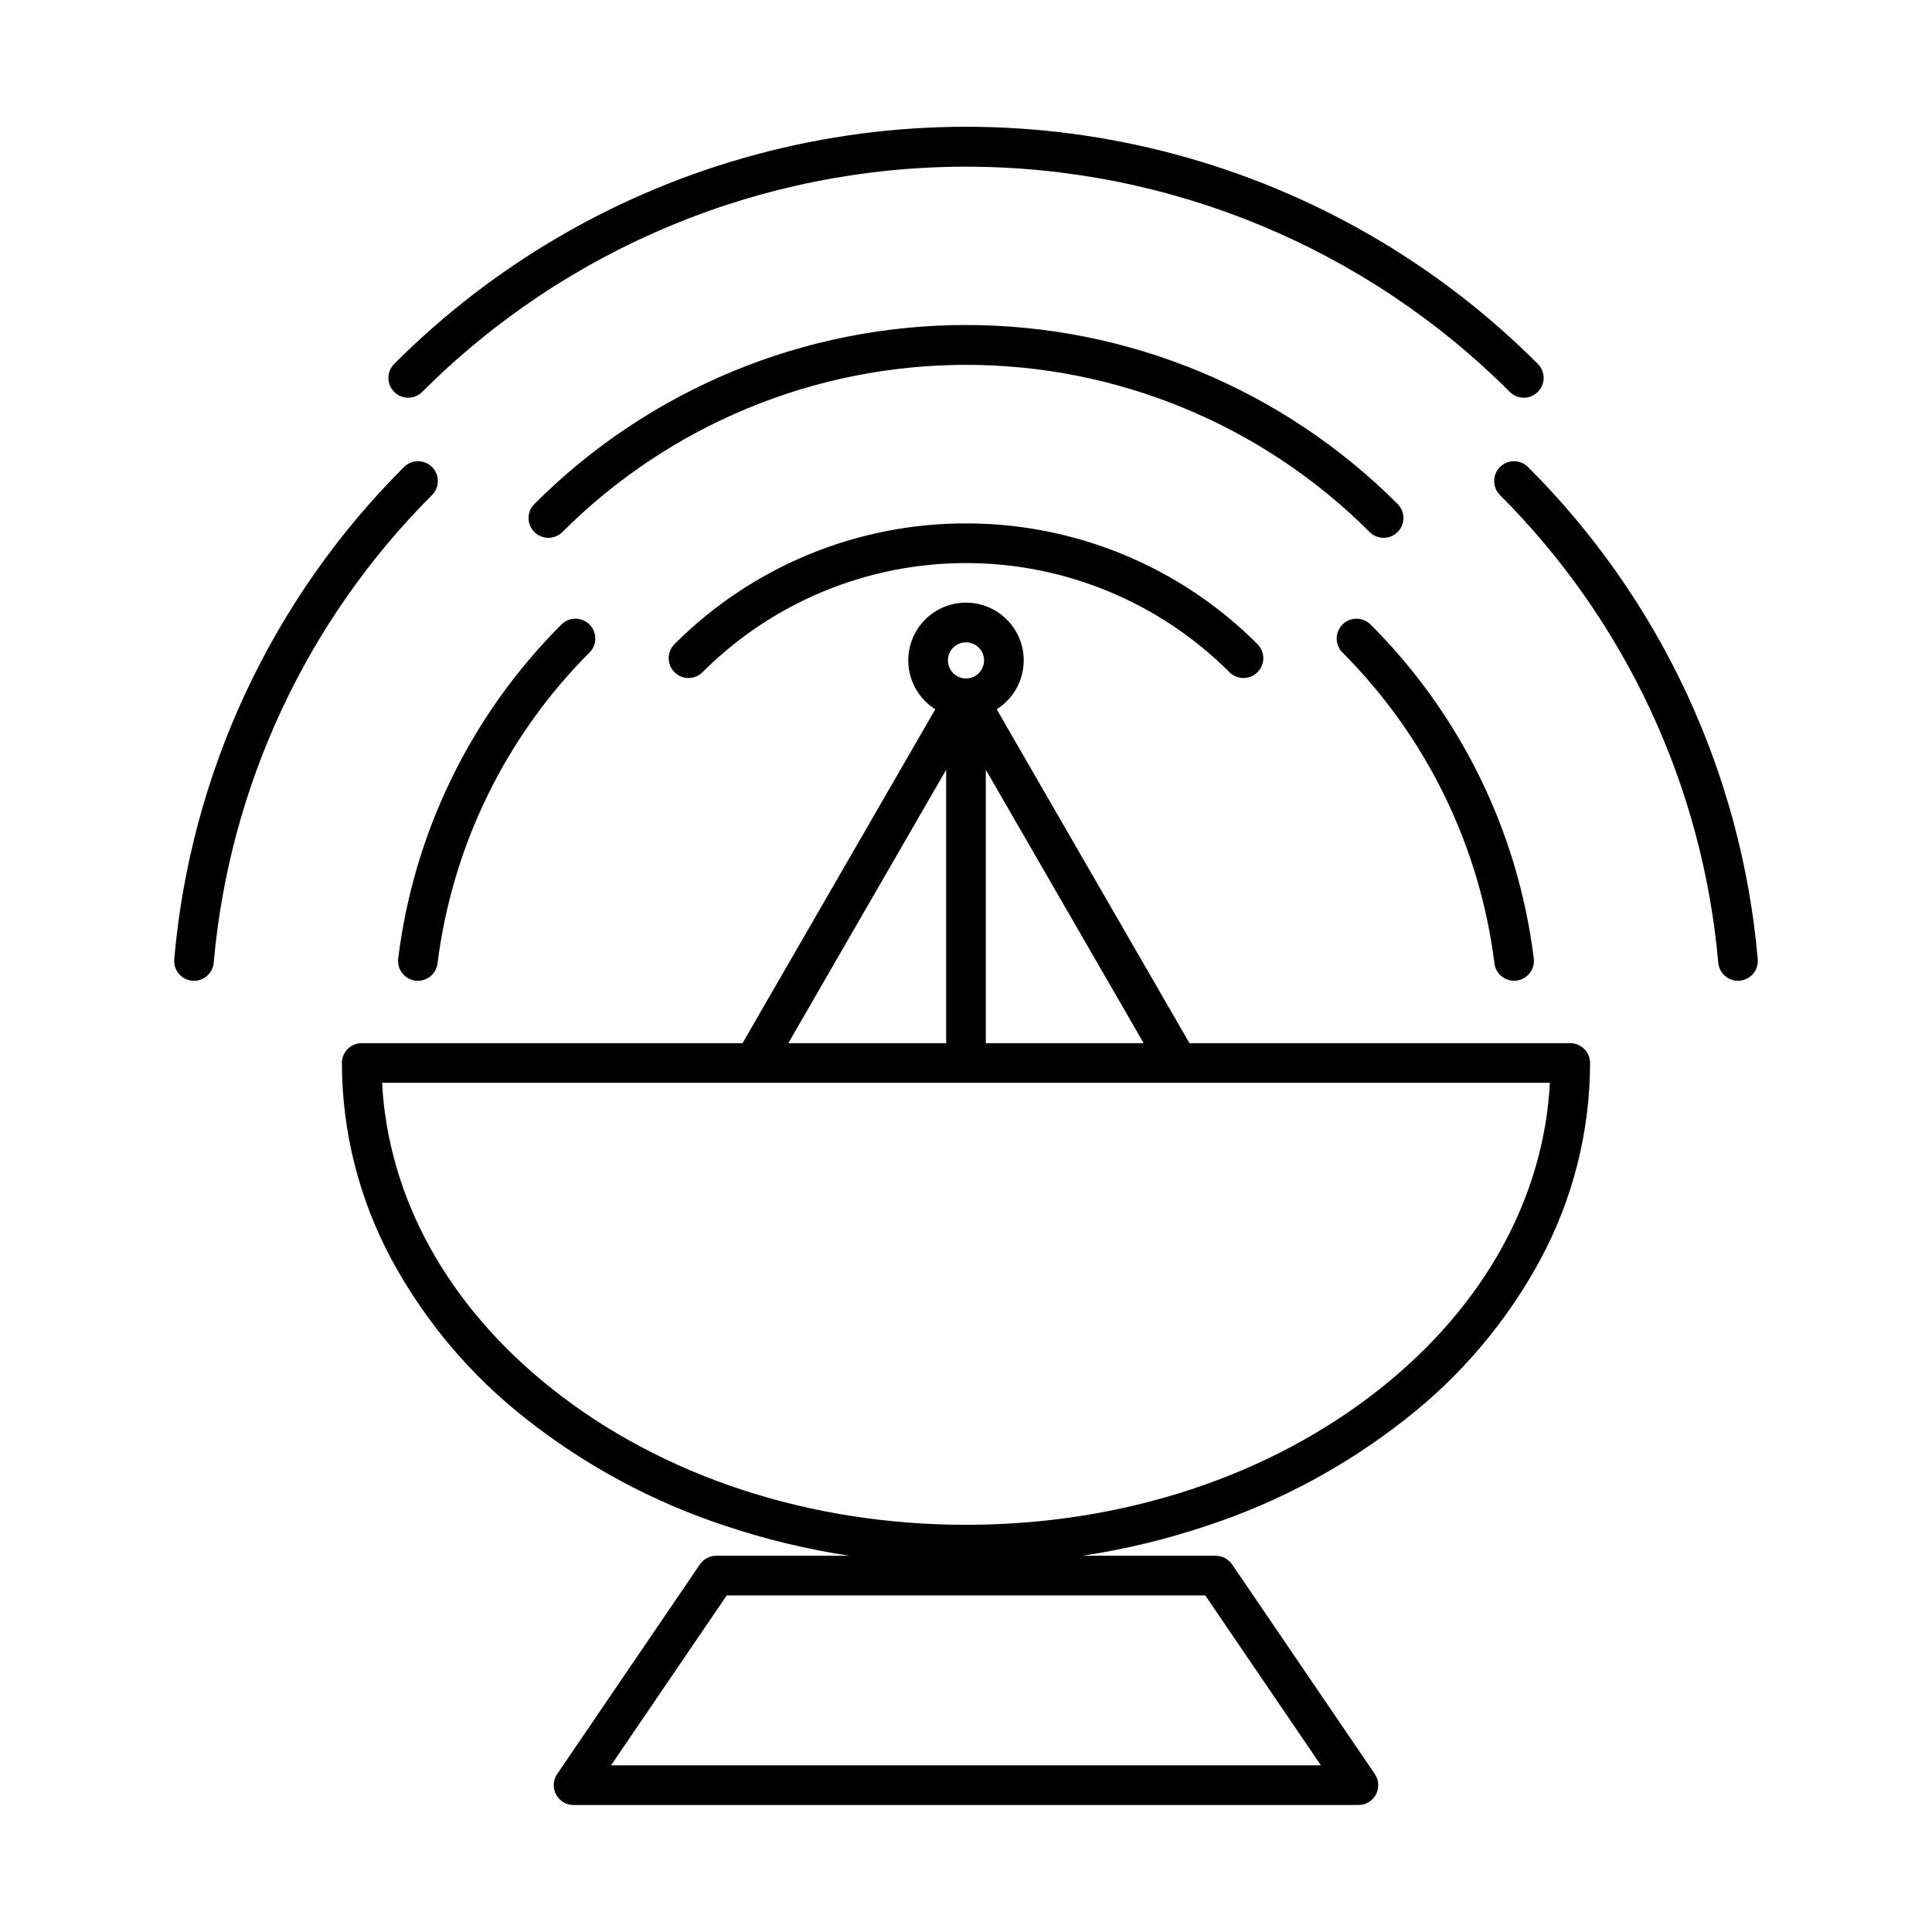 <?xml version="1.0" encoding="UTF-8"?>
<!-- Uploaded to: SVG Find, www.svgrepo.com, Generator: SVG Find Mixer Tools -->
<svg fill="#000000" width="800px" height="800px" version="1.1" viewBox="144 144 512 512" xmlns="http://www.w3.org/2000/svg">
 <path d="m560.13 420.45h-100.91l-51.09-88.488c3.773-2.367 6.328-6.266 6.996-10.672 0.664-4.406-0.621-8.883-3.527-12.262s-7.144-5.324-11.598-5.324c-4.457 0-8.691 1.945-11.598 5.324s-4.195 7.856-3.531 12.262c0.668 4.406 3.223 8.305 6.996 10.672l-51.086 88.488h-100.92c-2.902 0-5.254 2.352-5.254 5.254 0.027 18.203 4.562 36.117 13.199 52.145 8.859 16.379 21.008 30.75 35.684 42.215 15.723 12.391 33.488 21.945 52.496 28.223 10.797 3.633 21.891 6.312 33.156 8.008h-35.328c-1.738 0-3.363 0.859-4.34 2.297l-37.816 55.547-0.004-0.004c-1.094 1.609-1.211 3.691-0.301 5.414 0.91 1.719 2.699 2.797 4.644 2.797h208c1.949 0 3.734-1.078 4.644-2.797 0.91-1.723 0.793-3.805-0.301-5.414l-37.816-55.547v0.004c-0.98-1.438-2.606-2.297-4.344-2.297h-35.324c11.262-1.695 22.355-4.375 33.152-8.008 19.012-6.277 36.777-15.832 52.496-28.223 14.676-11.465 26.824-25.836 35.684-42.215 8.637-16.027 13.172-33.941 13.199-52.145 0-2.902-2.352-5.254-5.254-5.254zm-154.88-72.461 41.836 72.461h-41.836zm-5.25-33.77c1.938 0 3.684 1.168 4.426 2.957 0.742 1.793 0.332 3.856-1.039 5.227-1.371 1.371-3.43 1.781-5.223 1.039-1.789-0.742-2.957-2.492-2.957-4.43 0-2.644 2.144-4.789 4.793-4.793zm-5.254 33.77v72.461h-41.836zm68.656 218.81 30.664 45.039h-188.14l30.664-45.039zm46.555-54.949c-29.32 23.367-68.371 36.238-109.96 36.238-41.59 0-80.641-12.871-109.96-36.238-27.402-21.84-43.156-50.395-44.781-80.891h309.48c-1.621 30.496-17.375 59.051-44.777 80.891zm-109.96-229.14c-28.984-0.035-56.785 11.48-77.254 32-2.051 2.055-2.051 5.379 0 7.43 2.051 2.051 5.379 2.051 7.43 0 18.52-18.52 43.633-28.922 69.824-28.922 26.188 0 51.305 10.402 69.82 28.922 2.051 2.051 5.379 2.051 7.43 0 0.984-0.984 1.539-2.32 1.539-3.715 0-1.391-0.555-2.727-1.539-3.715-20.469-20.52-48.27-32.035-77.25-32zm110.68 3.824c2.125 0 4.039-1.277 4.852-3.242 0.812-1.961 0.363-4.223-1.137-5.723-30.324-30.371-71.48-47.438-114.39-47.438-42.918 0-84.074 17.066-114.39 47.438-2.051 2.051-2.055 5.375 0 7.426 2.051 2.051 5.375 2.051 7.426 0 28.371-28.367 66.848-44.305 106.97-44.305 40.117 0 78.594 15.938 106.96 44.305 0.984 0.988 2.32 1.543 3.715 1.539zm29.363 112.77c0.359 2.875 2.977 4.918 5.852 4.562 2.875-0.352 4.922-2.969 4.574-5.844-4.133-33.512-19.363-64.676-43.266-88.523-2.051-2.051-5.379-2.051-7.43 0-2.051 2.051-2.051 5.379 0 7.43 22.195 22.227 36.363 51.207 40.27 82.375zm-247.25-89.805c-23.902 23.848-39.133 55.012-43.266 88.523-0.172 1.383 0.215 2.781 1.07 3.879 0.859 1.102 2.117 1.816 3.5 1.984 1.387 0.172 2.781-0.219 3.879-1.078 1.098-0.859 1.809-2.117 1.977-3.504 3.91-31.168 18.074-60.148 40.27-82.375 2.051-2.051 2.051-5.379 0-7.43-2.051-2.051-5.375-2.051-7.43 0zm317.03 88.707v0.004c-4.289-49.301-25.855-95.496-60.887-130.45-2.055-2.043-5.371-2.039-7.422 0.008-2.047 2.051-2.051 5.367-0.008 7.422 33.242 33.23 53.723 77.105 57.852 123.93 0.234 2.711 2.504 4.793 5.227 4.797 0.152 0 0.305-0.008 0.461-0.02 2.891-0.254 5.027-2.801 4.777-5.688zm-351.33-130.44c-2.051-2.051-5.379-2.051-7.43 0-35.031 34.949-56.594 81.145-60.887 130.45-0.25 2.887 1.887 5.434 4.777 5.688 0.156 0.012 0.309 0.02 0.461 0.02 2.723-0.004 4.992-2.086 5.227-4.797 4.133-46.82 24.613-90.695 57.852-123.93 2.051-2.051 2.051-5.379 0-7.43zm-2.602-19.906c38.223-38.219 90.059-59.688 144.11-59.688 54.047 0 105.89 21.469 144.11 59.688 2.051 2.055 5.375 2.055 7.43 0 2.051-2.051 2.051-5.375-0.004-7.426-26.582-26.629-59.715-45.781-96.055-55.527-36.344-9.75-74.613-9.75-110.95 0-36.344 9.746-69.477 28.898-96.059 55.527-2.051 2.051-2.051 5.375 0 7.426 2.051 2.055 5.375 2.055 7.426 0z"/>
</svg>